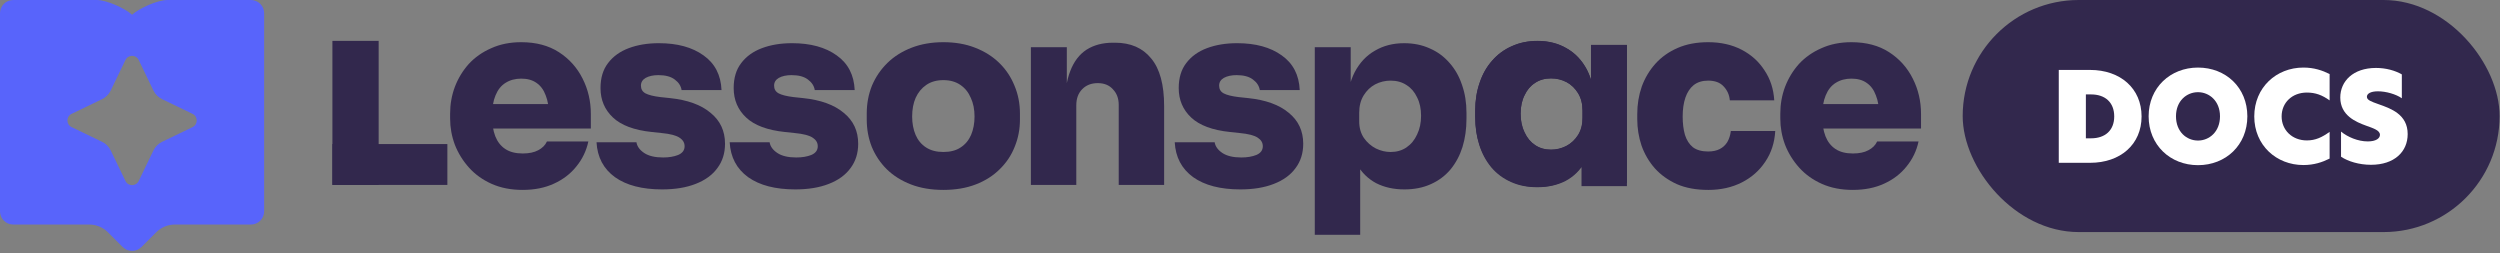 <svg fill="none" height="57" viewBox="0 0 563 57" width="563" xmlns="http://www.w3.org/2000/svg"><rect x="0" y="0" width="563" height="57" fill="#808080" stroke="none"/><g fill="#32284d"><path d="m117.718 42.767c-2.622 0-4.945-.45-6.968-1.349-2.023-.899-3.727-2.116-5.113-3.652s-2.454-3.259-3.203-5.17c-.712-1.91-1.068-3.877-1.068-5.9v-1.124c0-2.098.356-4.102 1.068-6.012.749-1.948 1.798-3.671 3.147-5.17 1.386-1.498 3.071-2.678 5.057-3.54 1.985-.899 4.233-1.349 6.743-1.349 3.334 0 6.162.749 8.484 2.248 2.323 1.498 4.102 3.484 5.339 5.956 1.236 2.435 1.854 5.095 1.854 7.979v3.259h-27.421v-5.507h21.521l-3.54 2.472c0-1.761-.244-3.24-.731-4.439-.449-1.236-1.142-2.173-2.079-2.809-.899-.637-2.041-.955-3.427-.955-1.349 0-2.529.318-3.54.955-.974.599-1.724 1.536-2.248 2.809-.524 1.236-.787 2.81-.787 4.72 0 1.723.244 3.222.731 4.495.487 1.236 1.236 2.191 2.247 2.866 1.012.674 2.323 1.011 3.934 1.011 1.423 0 2.585-.243 3.484-.731.936-.487 1.592-1.143 1.966-1.967h9.328c-.45 2.098-1.349 3.971-2.697 5.619-1.311 1.648-2.997 2.941-5.057 3.877-2.023.936-4.364 1.405-7.024 1.405z"/><path d="m149.114 42.655c-4.495 0-8.035-.918-10.62-2.753-2.584-1.873-3.97-4.495-4.158-7.867h8.991c.15.937.73 1.742 1.742 2.416 1.011.674 2.435 1.012 4.27 1.012 1.311 0 2.435-.187 3.372-.562.974-.412 1.461-1.068 1.461-1.967 0-.787-.375-1.423-1.124-1.911-.749-.524-2.117-.88-4.102-1.068l-2.135-.225c-3.971-.412-6.893-1.498-8.766-3.259-1.873-1.761-2.81-3.971-2.81-6.63 0-2.285.562-4.158 1.686-5.619 1.124-1.498 2.678-2.622 4.664-3.371 1.985-.749 4.252-1.124 6.799-1.124 4.158 0 7.511.918 10.058 2.753 2.547 1.798 3.896 4.402 4.046 7.811h-8.991c-.149-.936-.655-1.723-1.517-2.36-.861-.674-2.098-1.011-3.708-1.011-1.162 0-2.117.206-2.866.618-.712.412-1.068.993-1.068 1.742 0 .787.337 1.367 1.012 1.742.711.375 1.835.656 3.371.843l2.135.225c3.971.412 7.024 1.517 9.159 3.315 2.173 1.761 3.26 4.083 3.26 6.968 0 2.135-.581 3.971-1.742 5.507-1.124 1.536-2.754 2.716-4.889 3.54-2.098.824-4.608 1.236-7.53 1.236z"/><path d="m179.103 42.655c-4.495 0-8.035-.918-10.62-2.753-2.585-1.873-3.971-4.495-4.158-7.867h8.991c.149.937.73 1.742 1.742 2.416 1.011.674 2.435 1.012 4.27 1.012 1.311 0 2.435-.187 3.372-.562.974-.412 1.46-1.068 1.46-1.967 0-.787-.374-1.423-1.123-1.911-.75-.524-2.117-.88-4.102-1.068l-2.136-.225c-3.97-.412-6.892-1.498-8.765-3.259-1.873-1.761-2.81-3.971-2.81-6.63 0-2.285.562-4.158 1.686-5.619 1.124-1.498 2.678-2.622 4.664-3.371 1.985-.749 4.252-1.124 6.799-1.124 4.158 0 7.511.918 10.058 2.753 2.547 1.798 3.896 4.402 4.046 7.811h-8.991c-.15-.936-.655-1.723-1.517-2.36-.862-.674-2.098-1.011-3.709-1.011-1.161 0-2.116.206-2.865.618-.712.412-1.068.993-1.068 1.742 0 .787.337 1.367 1.012 1.742.711.375 1.835.656 3.371.843l2.135.225c3.971.412 7.024 1.517 9.159 3.315 2.173 1.761 3.259 4.083 3.259 6.968 0 2.135-.58 3.971-1.741 5.507-1.124 1.536-2.754 2.716-4.889 3.54-2.098.824-4.608 1.236-7.53 1.236z"/><path d="m212.441 42.767c-2.735 0-5.17-.412-7.305-1.236s-3.952-1.967-5.45-3.428c-1.461-1.461-2.585-3.147-3.372-5.057-.749-1.911-1.124-3.952-1.124-6.125v-1.349c0-2.248.394-4.345 1.18-6.293.824-1.948 1.986-3.652 3.484-5.113 1.499-1.461 3.315-2.603 5.451-3.428 2.135-.824 4.514-1.236 7.136-1.236 2.66 0 5.038.412 7.136 1.236 2.135.824 3.952 1.967 5.451 3.428 1.498 1.461 2.641 3.165 3.427 5.113.824 1.948 1.237 4.046 1.237 6.293v1.349c0 2.173-.394 4.214-1.18 6.125-.75 1.911-1.873 3.596-3.372 5.057-1.461 1.461-3.259 2.603-5.394 3.428s-4.57 1.236-7.305 1.236zm0-8.541c1.573 0 2.866-.337 3.877-1.012 1.049-.674 1.836-1.611 2.36-2.809.525-1.236.787-2.622.787-4.158 0-1.611-.281-3.016-.843-4.214-.525-1.236-1.311-2.21-2.36-2.922-1.049-.712-2.323-1.068-3.821-1.068s-2.772.356-3.821 1.068c-1.049.712-1.854 1.686-2.416 2.922-.525 1.199-.787 2.603-.787 4.214 0 1.536.262 2.922.787 4.158.524 1.199 1.311 2.135 2.36 2.809 1.049.674 2.341 1.012 3.877 1.012z"/><path d="m232.157 41.644v-31.017h8.091v13.317h-.449c0-3.222.412-5.881 1.236-7.979.824-2.135 2.042-3.727 3.652-4.776 1.649-1.049 3.634-1.573 5.957-1.573h.449c3.521 0 6.237 1.18 8.148 3.54 1.948 2.322 2.922 5.9 2.922 10.732v17.756h-10.227v-18.037c0-1.423-.431-2.585-1.292-3.484-.825-.937-1.967-1.405-3.428-1.405s-2.641.468-3.54 1.405c-.862.899-1.293 2.098-1.293 3.596v17.925z"/><path d="m279.326 42.655c-4.496 0-8.036-.918-10.62-2.753-2.585-1.873-3.971-4.495-4.158-7.867h8.99c.15.937.731 1.742 1.742 2.416 1.011.674 2.435 1.012 4.27 1.012 1.312 0 2.435-.187 3.372-.562.974-.412 1.461-1.068 1.461-1.967 0-.787-.375-1.423-1.124-1.911-.749-.524-2.116-.88-4.102-1.068l-2.135-.225c-3.971-.412-6.893-1.498-8.766-3.259-1.873-1.761-2.809-3.971-2.809-6.63 0-2.285.561-4.158 1.685-5.619 1.124-1.498 2.679-2.622 4.664-3.371 1.986-.749 4.252-1.124 6.799-1.124 4.158 0 7.511.918 10.058 2.753 2.548 1.798 3.896 4.402 4.046 7.811h-8.99c-.15-.936-.656-1.723-1.518-2.36-.861-.674-2.097-1.011-3.708-1.011-1.161 0-2.117.206-2.866.618-.712.412-1.068.993-1.068 1.742 0 .787.338 1.367 1.012 1.742.712.375 1.835.656 3.371.843l2.136.225c3.97.412 7.023 1.517 9.159 3.315 2.172 1.761 3.259 4.083 3.259 6.968 0 2.135-.581 3.971-1.742 5.507-1.124 1.536-2.753 2.716-4.889 3.54-2.098.824-4.607 1.236-7.529 1.236z"/><path d="m296.089 52.882v-42.256h8.092v13.373h-.899c.112-3.034.711-5.619 1.798-7.754 1.124-2.135 2.641-3.746 4.551-4.832 1.911-1.124 4.102-1.686 6.575-1.686 2.135 0 4.064.393 5.787 1.18 1.723.749 3.203 1.835 4.439 3.259 1.237 1.386 2.173 3.034 2.81 4.945.674 1.911 1.011 4.008 1.011 6.293v1.349c0 2.285-.299 4.402-.899 6.35-.599 1.911-1.498 3.596-2.697 5.057-1.199 1.424-2.678 2.529-4.439 3.315-1.723.787-3.709 1.18-5.956 1.18-2.398 0-4.514-.468-6.35-1.405-1.835-.974-3.296-2.416-4.383-4.327-1.049-1.948-1.61-4.383-1.685-7.305l2.472 3.034v20.229zm17.082-18.655c1.349 0 2.529-.337 3.54-1.012 1.049-.712 1.855-1.686 2.417-2.922.599-1.236.899-2.641.899-4.214 0-1.611-.3-2.997-.899-4.158-.562-1.199-1.349-2.117-2.36-2.753-1.012-.674-2.211-1.011-3.597-1.011-1.236 0-2.397.281-3.484.843-1.048.562-1.91 1.386-2.584 2.472-.675 1.086-1.012 2.397-1.012 3.933v1.911c0 1.461.356 2.716 1.068 3.765.712 1.011 1.611 1.798 2.697 2.36 1.086.524 2.192.787 3.315.787z"/><path d="m384.669 42.767c-2.697 0-5.038-.431-7.023-1.292-1.986-.899-3.653-2.098-5.001-3.596-1.312-1.498-2.304-3.203-2.979-5.113-.636-1.911-.955-3.896-.955-5.956v-1.124c0-2.173.337-4.233 1.012-6.181.711-1.948 1.742-3.671 3.09-5.17 1.349-1.498 3.016-2.678 5.001-3.54 1.986-.862 4.271-1.292 6.855-1.292 2.847 0 5.357.562 7.53 1.686s3.896 2.678 5.17 4.664c1.311 1.948 2.041 4.196 2.191 6.743h-10.002c-.112-1.236-.581-2.285-1.405-3.147-.786-.862-1.948-1.292-3.484-1.292-1.311 0-2.397.337-3.259 1.011-.824.674-1.442 1.611-1.854 2.81-.412 1.199-.618 2.622-.618 4.271 0 1.536.169 2.903.506 4.102.374 1.199.974 2.135 1.798 2.81.861.637 2.004.955 3.427.955 1.049 0 1.93-.187 2.641-.562.712-.375 1.274-.899 1.686-1.573.412-.712.674-1.536.787-2.472h10.002c-.15 2.622-.899 4.926-2.248 6.912-1.311 1.985-3.072 3.54-5.282 4.664s-4.739 1.686-7.586 1.686z"/><path d="m417.276 42.767c-2.622 0-4.945-.45-6.968-1.349-2.023-.899-3.727-2.116-5.113-3.652s-2.454-3.259-3.203-5.17c-.712-1.91-1.068-3.877-1.068-5.9v-1.124c0-2.098.356-4.102 1.068-6.012.749-1.948 1.798-3.671 3.147-5.17 1.386-1.498 3.071-2.678 5.057-3.54 1.985-.899 4.233-1.349 6.743-1.349 3.334 0 6.162.749 8.485 2.248 2.322 1.498 4.102 3.484 5.338 5.956 1.236 2.435 1.854 5.095 1.854 7.979v3.259h-27.421v-5.507h21.521l-3.54 2.472c0-1.761-.243-3.24-.73-4.439-.45-1.236-1.143-2.173-2.08-2.809-.899-.637-2.041-.955-3.427-.955-1.349 0-2.529.318-3.54.955-.974.599-1.723 1.536-2.248 2.809-.524 1.236-.786 2.81-.786 4.72 0 1.723.243 3.222.73 4.495.487 1.236 1.236 2.191 2.248 2.866 1.011.674 2.322 1.011 3.933 1.011 1.423 0 2.585-.243 3.484-.731.936-.487 1.592-1.143 1.966-1.967h9.328c-.449 2.098-1.348 3.971-2.697 5.619-1.311 1.648-2.997 2.941-5.057 3.877-2.023.936-4.364 1.405-7.024 1.405z"/><path d="m74.859 9.205h10.415v32.439h-10.415z"/><path d="m74.859 32.444h25.889v9.2l-25.889 0z"/><path d="m366.383 10.104v15.555h-10.001v-.777c0-1.536-.338-2.847-1.012-3.933-.674-1.086-1.536-1.911-2.585-2.472-1.086-.562-2.247-.843-3.484-.843-1.386 0-2.584.337-3.596 1.011-1.011.637-1.798 1.555-2.36 2.753-.599 1.161-.899 2.547-.899 4.158 0 .034 0 .069.001.103h-10.228v-.777c0-2.285.338-4.383 1.012-6.293.637-1.911 1.573-3.559 2.809-4.945 1.237-1.423 2.716-2.51 4.439-3.259 1.724-.787 3.653-1.18 5.788-1.18 2.473 0 4.664.562 6.574 1.686 1.911 1.086 3.428 2.697 4.552 4.832.35.689.65 1.424.899 2.206v-7.825z"/><path d="m366.383 41.214v-15.555h-10.001l-.001.777c0 1.536-.337 2.847-1.011 3.933-.674 1.086-1.536 1.911-2.585 2.472-1.086.562-2.247.843-3.484.843-1.386 0-2.584-.337-3.596-1.011-1.011-.637-1.798-1.555-2.36-2.753-.599-1.161-.899-2.547-.899-4.158 0-.034 0-.069.001-.103h-10.228v.777c0 2.285.338 4.383 1.012 6.293.637 1.91 1.573 3.559 2.809 4.945 1.237 1.423 2.716 2.51 4.439 3.259 1.724.787 3.653 1.18 5.788 1.18 2.473 0 4.664-.562 6.574-1.686 1.911-1.086 3.428-2.697 4.552-4.832.35-.689.65-1.424.899-2.206v7.825z"/><path d="m366.383 41.911v-31.779h-8.091v13.373h.899c-.112-3.034-.712-5.619-1.798-7.754-1.124-2.135-2.641-3.746-4.552-4.832-1.91-1.124-4.101-1.686-6.574-1.686-2.135 0-4.064.393-5.788 1.18-1.723.749-3.202 1.836-4.439 3.259-1.236 1.386-2.172 3.034-2.809 4.945-.674 1.911-1.012 4.008-1.012 6.293v1.349c0 2.285.3 4.402.899 6.35.6 1.91 1.499 3.596 2.698 5.057 1.198 1.423 2.678 2.529 4.439 3.315 1.723.787 3.708 1.18 5.956 1.18 2.397 0 4.514-.468 6.35-1.405 1.835-.974 3.296-2.416 4.382-4.327 1.049-1.948 1.611-4.383 1.686-7.305l-2.472 3.034v9.753zm-17.082-8.179c-1.348 0-2.528-.337-3.54-1.012-1.048-.712-1.854-1.686-2.416-2.922-.599-1.236-.899-2.641-.899-4.214 0-1.611.3-2.997.899-4.158.562-1.199 1.349-2.117 2.36-2.753 1.012-.674 2.21-1.011 3.596-1.011 1.237 0 2.398.281 3.484.843 1.049.562 1.911 1.386 2.585 2.472.674 1.086 1.011 2.397 1.011 3.933v1.911c0 1.461-.355 2.716-1.067 3.765-.712 1.011-1.611 1.798-2.697 2.36-1.087.524-2.192.787-3.316.787z"/></g><path clip-rule="evenodd" d="m37.693 0h18.821c.789 0 1.545.313 2.103.871.558.558.871 1.314.871 2.103v44.616c0 .789-.313 1.545-.871 2.103-.558.558-1.314.871-2.103.871h-17.127c-1.577.004-3.089.63-4.206 1.743l-3.334 3.334c-.013.013-.029.022-.045.031-.016.009-.031.018-.045.031-.256.235-.541.446-.874.583h-.006c-.726.3-1.541.3-2.267 0h-.006c-.333-.137-.619-.345-.874-.583-.013-.013-.029-.022-.045-.031-.016-.009-.031-.018-.045-.031l-3.334-3.334c-1.117-1.113-2.629-1.74-4.206-1.743h-17.127c-.789 0-1.545-.313-2.103-.871-.558-.558-.871-1.314-.871-2.103v-44.616c0-.789.313-1.545.871-2.103.558-.558 1.314-.871 2.103-.871h18.821c2.202.007 6.323 1.835 7.949 3.32 1.626-1.486 5.747-3.313 7.949-3.32zm-6.46 13.509c-.602-1.246-2.377-1.246-2.978 0l-3.325 6.885c-.406.841-1.085 1.519-1.925 1.925l-6.885 3.325c-1.246.602-1.246 2.377 0 2.978l6.885 3.325c.841.406 1.519 1.085 1.925 1.925l3.325 6.885c.602 1.246 2.377 1.246 2.978 0l3.325-6.885c.406-.841 1.085-1.519 1.925-1.925l6.885-3.325c1.246-.602 1.246-2.377 0-2.978l-6.885-3.325c-.841-.406-1.519-1.085-1.925-1.925z" fill="#5864fb" fill-rule="evenodd"/><rect fill="#32284d" height="52.263" rx="26.132" width="120.91" x="441.998"/><g fill="#fff"><path d="m470.691 15.748h-7.056v20.916h7.056c6.832 0 11.592-4.144 11.592-10.444s-4.76-10.472-11.592-10.472zm-.952 15.4v-9.884h1.176c3.164 0 5.208 1.792 5.208 4.956 0 3.136-2.044 4.928-5.208 4.928z"/><path d="m494.988 31.652c-2.548 0-4.956-1.96-4.956-5.46 0-3.472 2.408-5.432 4.956-5.432 2.52 0 4.956 1.96 4.956 5.432 0 3.5-2.436 5.46-4.956 5.46zm-11.116-5.46c0 6.468 4.872 11.004 11.116 11.004 6.272 0 11.116-4.536 11.116-11.004s-4.844-10.976-11.116-10.976c-6.216 0-11.116 4.508-11.116 10.976z"/><path d="m524.629 35.712v-6.02c-1.708 1.232-3.192 1.932-5.124 1.932-3.304 0-5.684-2.324-5.684-5.404 0-3.108 2.38-5.376 5.684-5.376 1.932 0 3.444.56 5.124 1.764v-5.936c-1.624-.812-3.5-1.456-5.908-1.456-6.076 0-11.06 4.48-11.06 11.004 0 6.496 4.984 10.948 11.06 10.948 2.408 0 4.284-.644 5.908-1.456z"/><path d="m535.067 15.3c-5.152 0-8.036 2.996-8.036 6.664 0 4.06 3.556 5.516 5.796 6.328 1.708.616 3.136 1.064 3.136 2.072 0 .784-.868 1.484-2.744 1.484-2.212 0-4.508-.98-6.02-2.212v5.656c1.54 1.036 4.032 1.82 6.748 1.82 5.264 0 8.26-2.94 8.26-6.916 0-4.452-3.808-5.768-6.608-6.748-1.652-.588-2.576-.924-2.576-1.652 0-.7.84-1.232 2.492-1.232 1.82 0 4.06.644 5.376 1.568v-5.376c-1.512-.868-3.556-1.456-5.824-1.456z"/></g></svg>